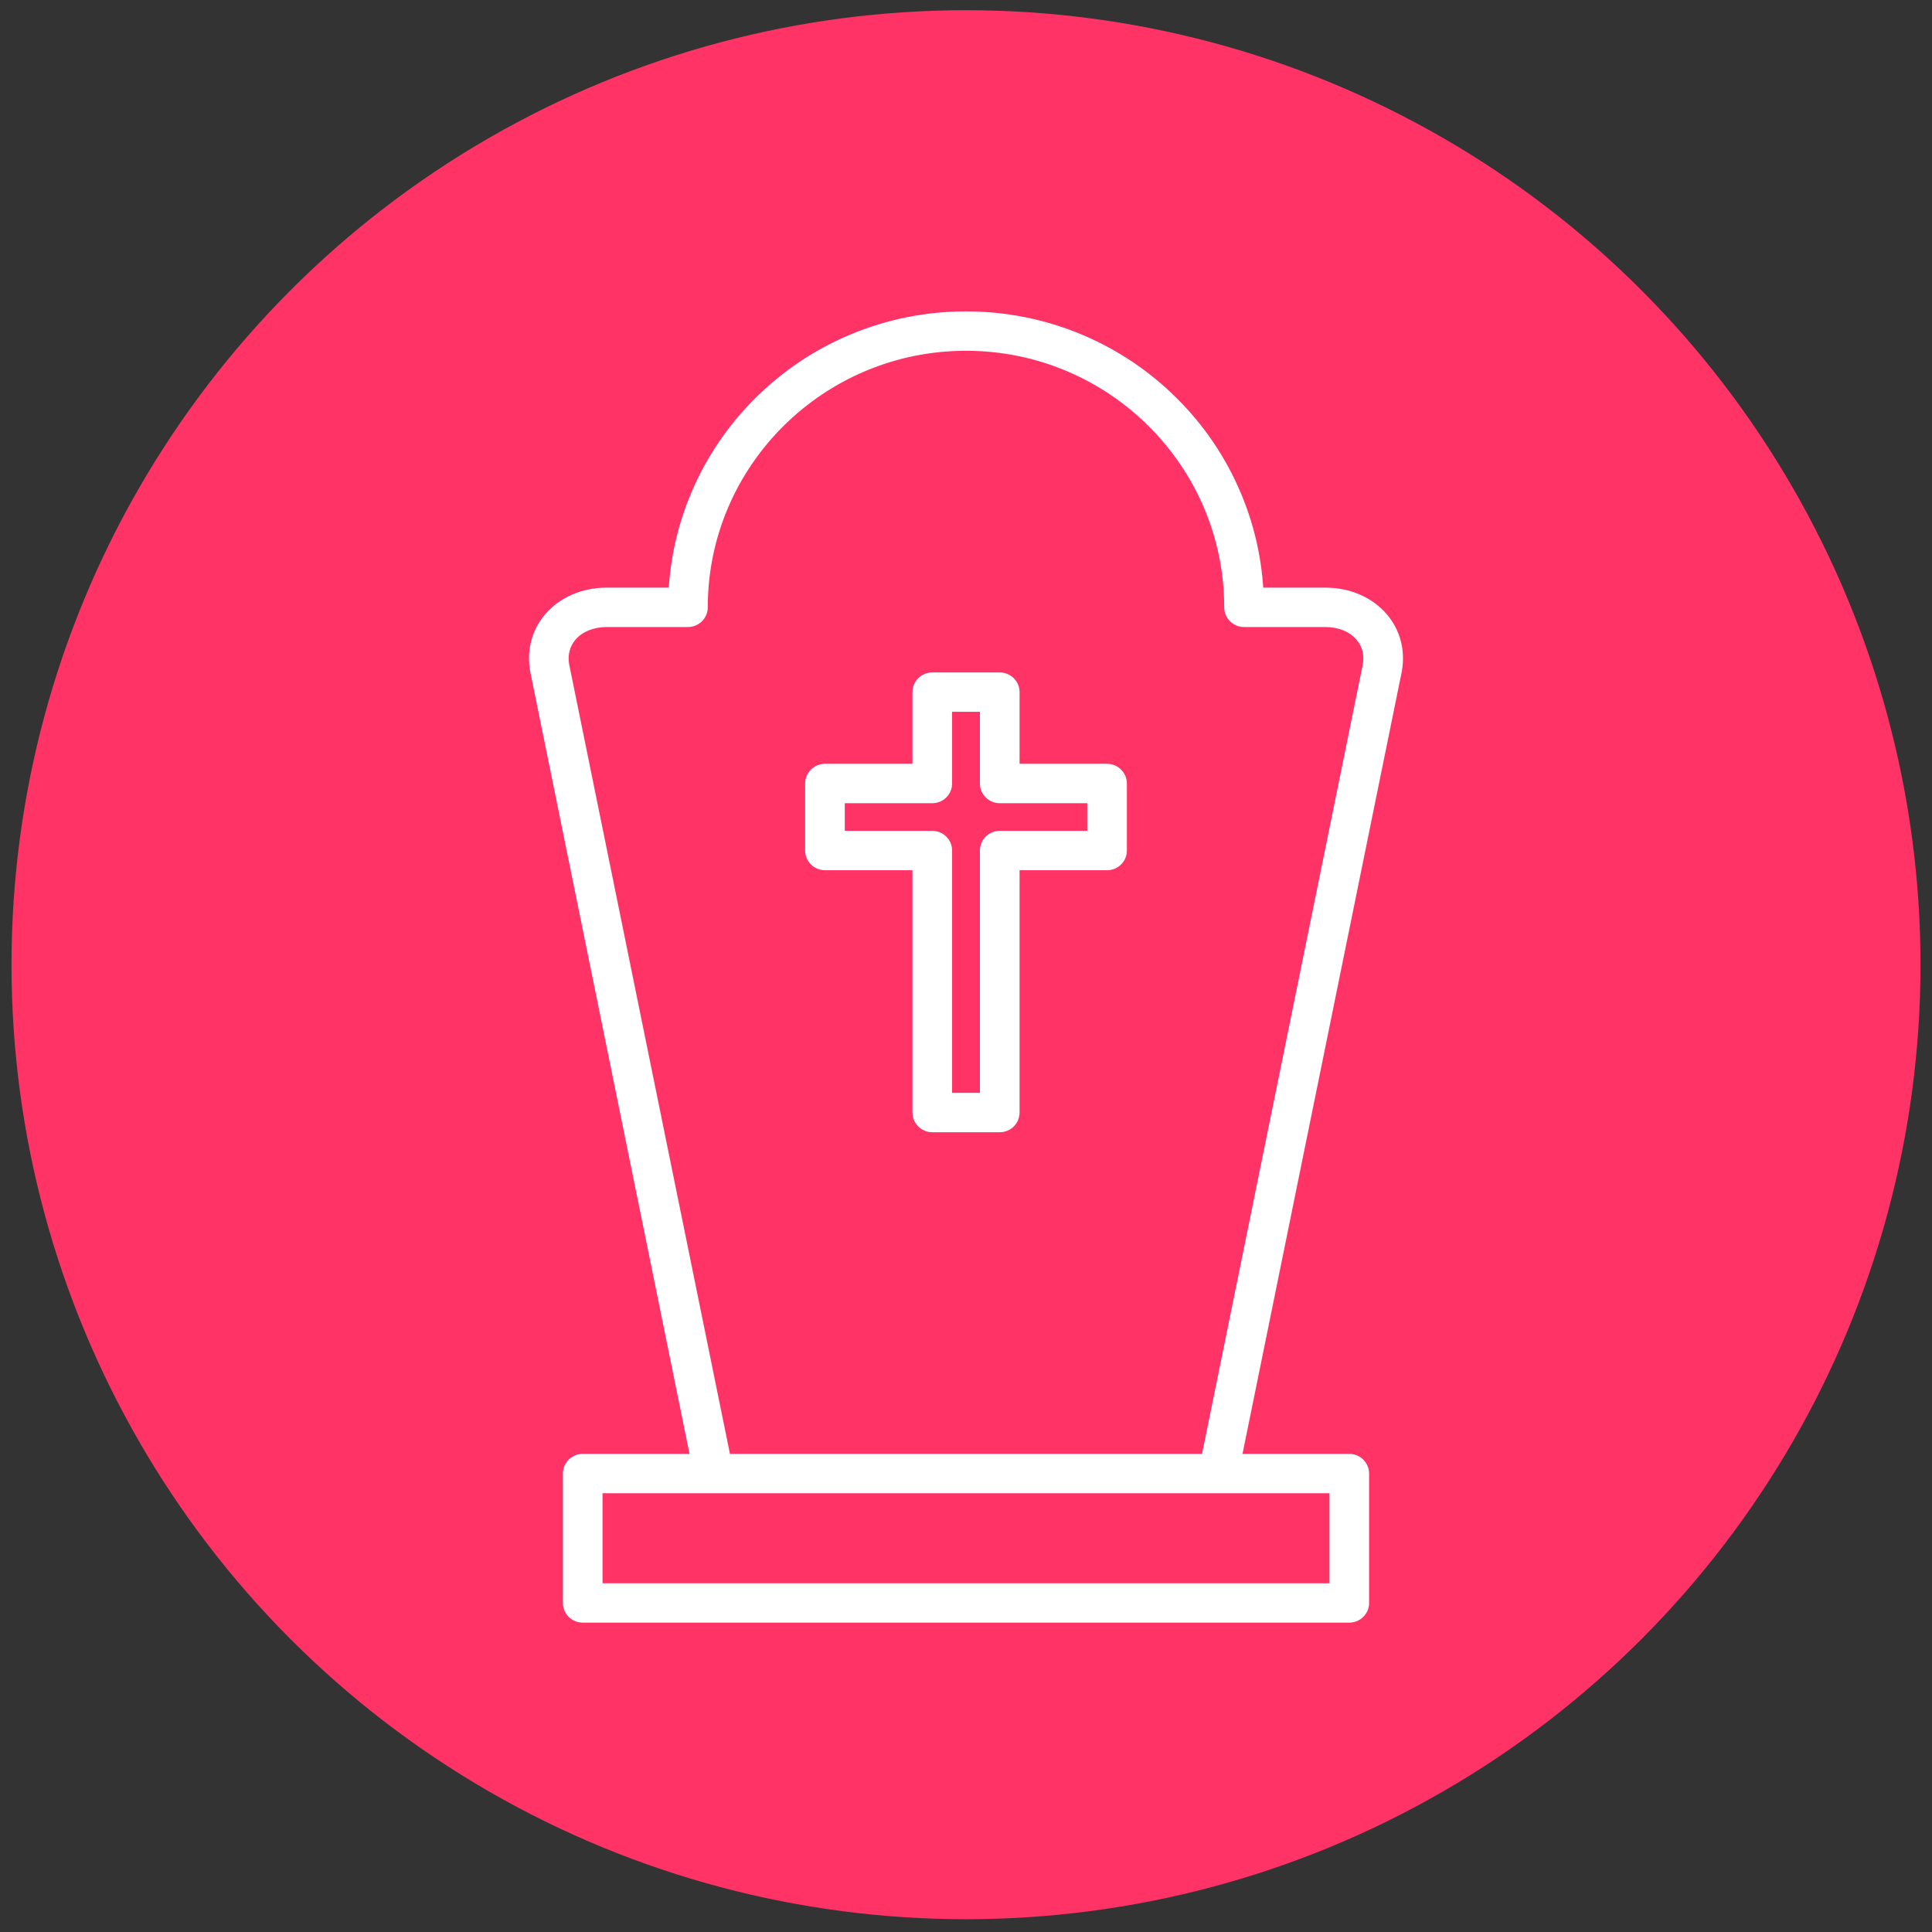 <svg width="84" height="84" viewBox="0 0 84 84" fill="none" xmlns="http://www.w3.org/2000/svg">
<rect x="0" y="0" width="84" height="84" fill="#333333" stroke="none"/>
<circle cx="42" cy="41.944" r="41.5" fill="#FF3366"/>
<path d="M35.868 33.209H39.672V30.092C39.672 29.619 40.058 29.236 40.534 29.236H43.467C43.943 29.236 44.329 29.619 44.329 30.092V33.209H48.133C48.609 33.209 48.995 33.593 48.995 34.066V36.98C48.995 37.453 48.609 37.836 48.133 37.836H44.329V48.371C44.329 48.844 43.943 49.228 43.467 49.228H40.534C40.058 49.228 39.672 48.844 39.672 48.371V37.836H35.868C35.392 37.836 35.006 37.453 35.006 36.98V34.066C35.006 33.593 35.392 33.209 35.868 33.209ZM36.73 36.124H40.534C41.01 36.124 41.396 36.507 41.396 36.98V47.515H42.605V36.98C42.605 36.507 42.991 36.124 43.467 36.124H47.272V34.922H43.467C42.991 34.922 42.605 34.538 42.605 34.066V30.948H41.396V34.066C41.396 34.538 41.01 34.922 40.534 34.922H36.73V36.124Z" fill="white"/>
<path d="M23.696 26.717C24.323 25.975 25.3 25.549 26.379 25.549H29.078C29.172 24.115 29.504 22.722 30.068 21.397C30.72 19.865 31.654 18.489 32.843 17.307C34.032 16.126 35.417 15.198 36.959 14.55C38.556 13.879 40.252 13.539 42 13.539C43.748 13.539 45.444 13.879 47.041 14.55C48.584 15.198 49.968 16.126 51.157 17.307C52.347 18.489 53.28 19.865 53.932 21.397C54.496 22.722 54.828 24.115 54.923 25.549H57.621C58.7 25.549 59.678 25.975 60.304 26.717C60.882 27.401 61.111 28.28 60.949 29.189C60.948 29.196 60.947 29.203 60.945 29.21L54.022 63.212H58.664C59.14 63.212 59.526 63.596 59.526 64.068V69.693C59.526 70.166 59.14 70.549 58.664 70.549H25.336C24.86 70.549 24.474 70.166 24.474 69.693V64.068C24.474 63.596 24.86 63.212 25.336 63.212H29.979L23.055 29.21C23.053 29.203 23.052 29.196 23.051 29.189C22.889 28.28 23.118 27.401 23.696 26.717ZM26.197 68.837H57.803V64.924H26.197V68.837ZM24.746 28.882L31.737 63.212H52.263L59.254 28.882C59.324 28.477 59.23 28.109 58.983 27.817C58.685 27.464 58.189 27.262 57.621 27.262H54.089C53.613 27.262 53.227 26.878 53.227 26.406C53.227 20.255 48.191 15.251 42 15.251C35.809 15.251 30.773 20.255 30.773 26.406C30.773 26.878 30.387 27.262 29.911 27.262H26.379C25.811 27.262 25.315 27.464 25.017 27.817C24.77 28.109 24.677 28.477 24.746 28.882Z" fill="white"/>
</svg>
